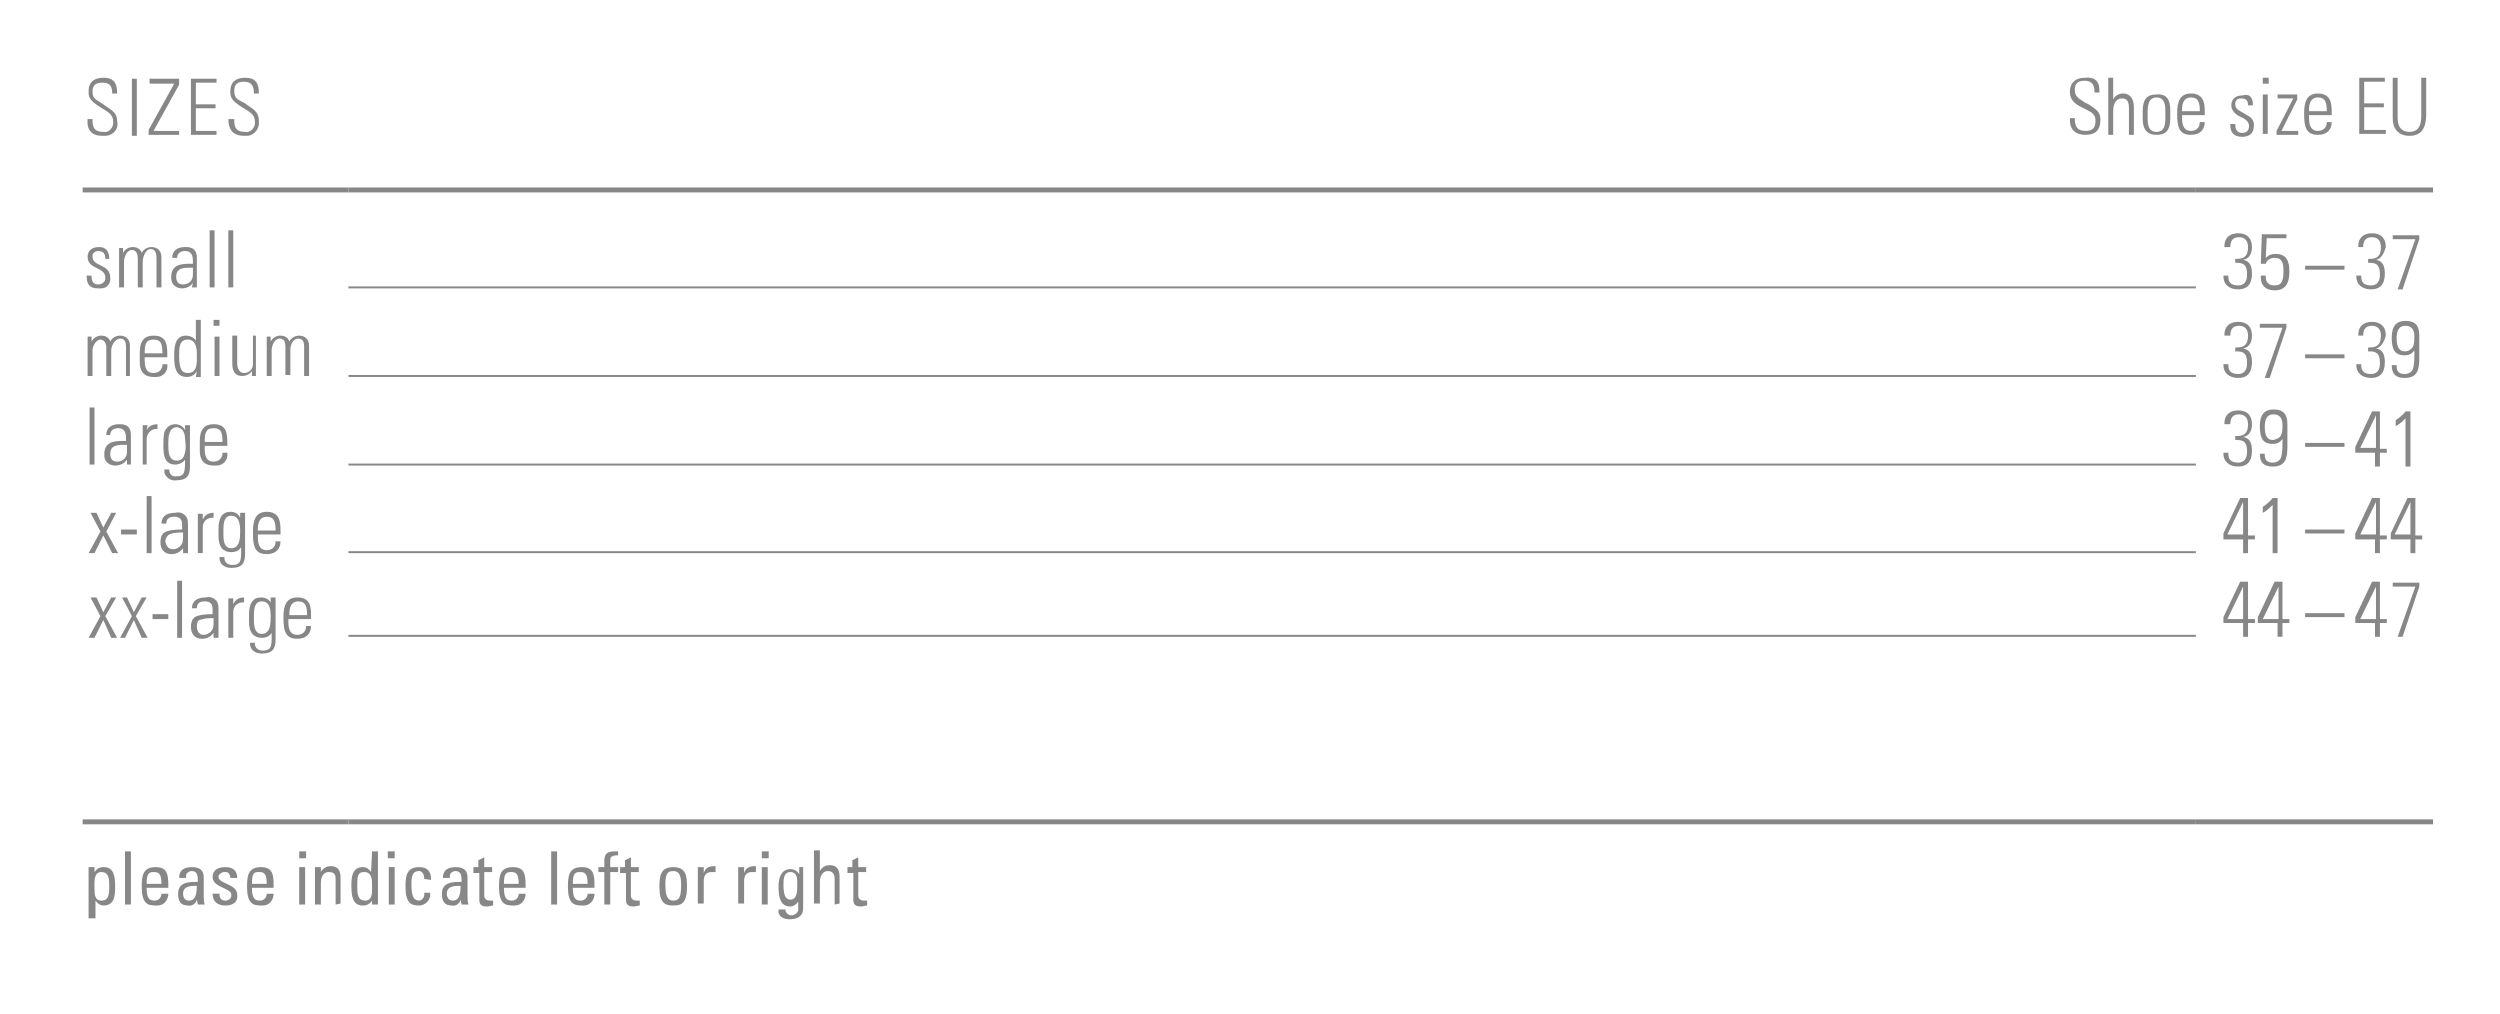 <?xml version="1.0" encoding="utf-8"?>
<!-- Generator: Adobe Illustrator 27.3.1, SVG Export Plug-In . SVG Version: 6.00 Build 0)  -->
<svg version="1.1" xmlns="http://www.w3.org/2000/svg" xmlns:xlink="http://www.w3.org/1999/xlink" x="0px" y="0px"
	 viewBox="0 0 254 103" style="enable-background:new 0 0 254 103;" xml:space="preserve">
<style type="text/css">
	.st0{display:none;}
	.st1{display:inline;fill:none;stroke:#4D4D4D;stroke-width:0.5;stroke-miterlimit:10;}
	.st2{display:inline;fill:none;stroke:#000000;stroke-width:0.2;stroke-miterlimit:10;}
	.st3{display:inline;fill:#4D4D4D;}
	.st4{fill:none;stroke:#878787;stroke-width:0.2;stroke-miterlimit:10;}
	.st5{fill:none;stroke:#878787;stroke-width:0.5;stroke-miterlimit:10;}
	.st6{fill:#878787;}
</style>
<g id="Ebene_1" class="st0">
	<line class="st1" x1="8" y1="19.3" x2="34.9" y2="19.3"/>
	<line class="st1" x1="34.9" y1="19.3" x2="95.9" y2="19.3"/>
	<line class="st1" x1="95.9" y1="19.3" x2="121.4" y2="19.3"/>
	<line class="st2" x1="34.9" y1="56.3" x2="95.9" y2="56.3"/>
	<line class="st2" x1="34.9" y1="29.3" x2="95.9" y2="29.3"/>
	<line class="st2" x1="34.9" y1="38.3" x2="95.9" y2="38.3"/>
	<line class="st2" x1="34.9" y1="47.3" x2="95.9" y2="47.3"/>
	<line class="st1" x1="8" y1="83.8" x2="34.9" y2="83.8"/>
	<line class="st1" x1="34.9" y1="83.8" x2="95.9" y2="83.8"/>
	<line class="st1" x1="95.9" y1="83.8" x2="121.4" y2="83.8"/>
	<line class="st2" x1="34.9" y1="65.3" x2="95.9" y2="65.3"/>
	<path class="st3" d="M11.5,9.3v0.2H11V9.4c0-0.7-0.3-1.1-1-1.1S9,8.7,9,9.3s0.2,0.8,1,1.3l0.4,0.2c0.9,0.6,1.1,0.8,1.1,1.6
		c0.1,0.7-0.4,1.4-1.1,1.5c-0.1,0-0.3,0-0.4,0c-1,0-1.6-0.5-1.6-1.5v-0.2H9v0.1c0,0.8,0.3,1.2,1.1,1.2s1-0.2,1-1
		c0-0.6-0.2-0.8-0.9-1.2l-0.6-0.4c-0.6-0.2-1-0.9-1-1.5C8.5,8.6,9,8,9.7,7.9c0.1,0,0.2,0,0.3,0C11,7.9,11.5,8.4,11.5,9.3z"/>
	<path class="st3" d="M13.5,8v5.8H13V8H13.5z"/>
	<path class="st3" d="M17.8,8v0.5l-2.6,4.8h2.6v0.4h-3.1v-0.5l2.6-4.9h-2.5V8H17.8z"/>
	<path class="st3" d="M21.6,8v0.4h-2.1v2.2h2V11h-2v2.3h2.1v0.4H19V8H21.6z"/>
	<path class="st3" d="M25.8,9.3v0.2h-0.5V9.4c0-0.7-0.3-1.1-1-1.1s-1,0.3-1,0.9s0.2,0.8,1,1.3l0.4,0.2c0.9,0.6,1.2,0.8,1.2,1.6
		c0.1,0.7-0.4,1.4-1.1,1.5c-0.1,0-0.3,0-0.4,0c-1,0-1.6-0.5-1.6-1.5v-0.2h0.5v0.1c0,0.8,0.3,1.2,1.1,1.2s1-0.2,1-1
		c0-0.6-0.2-0.8-0.9-1.2l-0.6-0.4c-0.6-0.3-1-0.9-1-1.5c0-0.7,0.5-1.4,1.2-1.4c0.1,0,0.2,0,0.3,0C25.3,7.9,25.8,8.4,25.8,9.3z"/>
	<path class="st3" d="M87.5,9.3v0.2H87V9.4c0-0.7-0.3-1.1-1-1.1s-1,0.3-1,0.9s0.2,0.8,1,1.3l0.4,0.2c0.9,0.6,1.2,0.8,1.2,1.6
		c0.1,0.7-0.4,1.4-1.1,1.5c-0.1,0-0.3,0-0.4,0c-1,0-1.6-0.5-1.6-1.5v-0.2H85v0.1c0,0.8,0.3,1.2,1.1,1.2s1-0.2,1-1
		c0-0.6-0.2-0.8-0.9-1.2l-0.6-0.4c-0.6-0.2-1-0.9-1-1.5C84.5,8.6,85,8,85.7,7.9c0.1,0,0.2,0,0.3,0C87,7.9,87.5,8.4,87.5,9.3z"/>
	<path class="st3" d="M88.4,8h0.5v2.2c0.2-0.3,0.6-0.6,1-0.6c0.7,0,1.1,0.5,1.1,1.4v2.8h-0.5v-2.6c0-0.7-0.2-1-0.7-1
		s-0.9,0.5-0.9,1.3v2.4h-0.5L88.4,8z"/>
	<path class="st3" d="M94.6,11.3v0.9c0,1.2-0.4,1.7-1.4,1.7s-1.3-0.5-1.3-1.6v-0.9c0-1.1,0.4-1.7,1.4-1.7S94.6,10.2,94.6,11.3z
		 M94.1,11.3c0-0.9-0.3-1.3-0.9-1.3c-0.8,0-0.9,0.8-0.9,1.4V12c0,0.7,0.1,1.4,0.9,1.4s0.9-0.7,0.9-1.4V11.3z"/>
	<path class="st3" d="M98.2,11.5v0.4h-2.3v0.3c0,0.9,0.3,1.3,0.9,1.3s0.8-0.3,0.8-0.9h0.5c0.1,0.7-0.4,1.3-1.1,1.3
		c-0.1,0-0.2,0-0.3,0c-1.2,0-1.4-0.8-1.4-2.1v-0.1c0-1.2,0.3-2,1.4-2C98.1,9.7,98.2,10.6,98.2,11.5z M97.7,11.5L97.7,11.5
		c0-0.9-0.1-1.4-0.9-1.4s-0.9,0.6-0.9,1.2v0.2L97.7,11.5z"/>
	<path class="st3" d="M103,10.8L103,10.8h-0.5l0,0c0-0.5-0.2-0.7-0.7-0.7c-0.3,0-0.6,0.2-0.6,0.5c0,0,0,0.1,0,0.1
		c0,0.4,0.3,0.6,0.7,0.8l0.5,0.3c0.4,0.2,0.7,0.6,0.7,1c-0.1,0.7-0.6,1.1-1.3,1.1c-0.6-0.1-1-0.5-1.1-1.1v-0.1h0.5
		c0,0.7,0.2,0.9,0.7,0.9c0.3,0,0.6-0.2,0.7-0.6c0,0,0-0.1,0-0.1c0-0.3-0.2-0.6-0.6-0.8l-0.4-0.2c-0.4-0.2-0.7-0.6-0.8-1.1
		c0-0.6,0.4-1,1.1-1S103,10,103,10.8z"/>
	<path class="st3" d="M104.5,8v0.6H104V8H104.5z M104,9.8h0.5v4H104V9.8z"/>
	<path class="st3" d="M107.5,9.8v0.5l-1.6,3.2h1.7v0.4h-2.2v-0.4l1.7-3.3h-1.6V9.8H107.5z"/>
	<path class="st3" d="M110.9,11.5v0.4h-2.3v0.3c0,0.9,0.3,1.3,0.9,1.3s0.8-0.3,0.8-0.9h0.5c0.1,0.7-0.4,1.3-1.1,1.3
		c-0.1,0-0.2,0-0.3,0c-1.2,0-1.4-0.8-1.4-2.1v-0.1c0-1.2,0.3-2,1.4-2C110.8,9.7,110.9,10.6,110.9,11.5z M110.4,11.5L110.4,11.5
		c0-0.9-0.1-1.4-0.9-1.4s-0.9,0.6-0.9,1.2v0.2L110.4,11.5z"/>
	<path class="st3" d="M114.1,8v4.1c0,0.9,0.4,1.4,1.2,1.4s1.1-0.5,1.1-1.6V8h0.5v3.7c0,1.3-0.4,2.1-1.7,2.1c-1.1,0-1.7-0.6-1.7-1.8
		V8H114.1z"/>
	<path class="st3" d="M118.6,8v2.6l2-2.7h0.6l-2.1,2.7l2.2,3.1h-0.6l-2.1-3v3H118V8H118.6z"/>
	<path class="st3" d="M10.7,26.3h-0.5v0c0-0.5-0.2-0.7-0.7-0.7c-0.3,0-0.6,0.2-0.6,0.5c0,0,0,0.1,0,0.1c0,0.4,0.3,0.5,0.6,0.8
		l0.5,0.3c0.6,0.3,0.8,1,0.6,1.5c-0.2,0.4-0.6,0.7-1.1,0.7c-0.5,0.1-1.1-0.2-1.2-0.8c0-0.1,0-0.3,0-0.4v-0.1h0.5
		c0,0.7,0.2,0.9,0.7,0.9c0.3,0,0.7-0.2,0.7-0.6c0,0,0-0.1,0-0.1c0-0.4-0.2-0.6-0.6-0.8l-0.4-0.2c-0.4-0.2-0.7-0.6-0.8-1.1
		c0-0.6,0.4-1,1.1-1S10.7,25.5,10.7,26.3z"/>
	<path class="st3" d="M14,25.8c0.2-0.4,0.6-0.6,1-0.6c0.8,0,1,0.6,1,1.2v2.9h-0.5v-2.9c0-0.5-0.2-0.8-0.6-0.8s-0.8,0.5-0.8,1.1v2.6
		h-0.5v-2.9c0-0.6-0.2-0.8-0.6-0.8s-0.8,0.5-0.8,1v2.7h-0.5v-4h0.4v0.5c0.2-0.4,0.5-0.6,0.9-0.6C13.5,25.1,13.9,25.4,14,25.8z"/>
	<path class="st3" d="M19.1,25.3c0.5,0.2,0.5,0.7,0.5,1.2v1.8c0,0.3,0,0.8,0,1h-0.5c0-0.1,0-0.5,0-0.5c-0.2,0.4-0.7,0.6-1.1,0.6
		c-0.6,0-1.1-0.4-1.1-1c0-0.1,0-0.1,0-0.2c0-0.4,0.1-0.8,0.4-1c0.5-0.3,1.1-0.4,1.7-0.4h0.1v-0.5c0.1-0.4-0.2-0.7-0.6-0.8
		c-0.1,0-0.1,0-0.2,0c-0.5,0-0.8,0.2-0.8,0.7H17c0-0.7,0.5-1.1,1.3-1.1C18.6,25.1,18.9,25.2,19.1,25.3z M18.1,28.9
		c0.3,0,0.5-0.1,0.7-0.3c0.3-0.3,0.4-0.7,0.3-1.1c0-0.1,0-0.2,0-0.3H19c-0.4,0-0.8,0.1-1.2,0.2c-0.3,0.1-0.4,0.4-0.4,0.7
		C17.4,28.6,17.7,28.9,18.1,28.9z"/>
	<path class="st3" d="M20.9,23.5h0.5v5.8h-0.5V23.5z"/>
	<path class="st3" d="M22.8,23.5h0.5v5.8h-0.5V23.5z"/>
	<path class="st3" d="M109,26.2l-1.8,2.6h2.3v0.4h-2.8v-0.5l1.9-3c0.2-0.3,0.3-0.6,0.4-1c0-0.5-0.3-0.8-0.9-0.8
		c-0.5,0-0.9,0.3-0.9,0.8c0,0,0,0.1,0,0.1v0h-0.5l0,0c-0.1-0.7,0.5-1.3,1.2-1.4c0.1,0,0.1,0,0.2,0c0.8,0,1.4,0.4,1.4,1.2
		C109.5,25.3,109.3,25.8,109,26.2z"/>
	<path class="st3" d="M115.9,26.9v0.4h-4v-0.4H115.9z"/>
	<path class="st3" d="M120.5,23.7v3.8h0.7v0.4h-0.7v1.4h-0.5v-1.4h-2v-0.6l1.7-3.6H120.5z M118.5,27.4h1.6v-3.2L118.5,27.4z"/>
	<path class="st3" d="M10.8,34.8c0.2-0.4,0.6-0.6,1-0.6c0.8,0,1,0.6,1,1.2v2.9h-0.5v-2.9c0-0.5-0.2-0.8-0.6-0.8s-0.8,0.5-0.8,1.1
		v2.6h-0.5v-2.9c0-0.6-0.2-0.8-0.6-0.8S9,35,9,35.6v2.7H8.5v-4h0.4v0.5c0.2-0.4,0.6-0.6,1-0.6C10.3,34.2,10.7,34.4,10.8,34.8z"/>
	<path class="st3" d="M16.5,36v0.4h-2.3v0.3c0,0.9,0.3,1.3,0.9,1.3s0.8-0.3,0.8-0.9h0.5c0.1,0.7-0.4,1.3-1.1,1.3c-0.1,0-0.2,0-0.3,0
		c-1.2,0-1.4-0.8-1.4-2.1v-0.1c0-1.2,0.3-2,1.4-2C16.5,34.1,16.5,35.1,16.5,36z M16.1,36L16.1,36c0-0.8-0.1-1.4-0.9-1.4
		s-0.9,0.6-0.9,1.2V36H16.1z"/>
	<path class="st3" d="M19.6,32.5h0.5V37c0,0.4,0,0.9,0,1.2h-0.5c0-0.3,0-0.5,0-0.5c-0.2,0.4-0.6,0.6-1,0.6c-1.1,0-1.2-1.1-1.2-2.2
		s0.1-2,1.2-2c0.4,0,0.8,0.2,1,0.5L19.6,32.5z M18.7,37.9c0.9,0,0.9-0.9,0.9-1.8s-0.1-1.6-0.9-1.6s-0.8,0.9-0.8,1.6
		C17.9,36.9,17.9,37.9,18.7,37.9z"/>
	<path class="st3" d="M21.8,32.5v0.6h-0.6v-0.6H21.8z M21.3,34.2h0.5v4h-0.5V34.2z"/>
	<path class="st3" d="M23.1,34.2h0.5v2.9c0,0.5,0.2,0.8,0.7,0.8s0.9-0.4,0.9-1v-2.7h0.5v3.5c0,0.1,0,0.3,0,0.6h-0.4v-0.5
		c-0.2,0.3-0.6,0.5-1,0.5c-0.7,0-1-0.5-1-1.3L23.1,34.2z"/>
	<path class="st3" d="M29,34.8c0.2-0.4,0.6-0.6,1-0.6c0.8,0,1,0.6,1,1.2v2.9h-0.5v-2.9c0-0.5-0.2-0.8-0.6-0.8s-0.8,0.5-0.8,1.1v2.6
		h-0.5v-2.9c0-0.6-0.2-0.8-0.6-0.8s-0.8,0.5-0.8,1v2.7h-0.5v-4h0.4v0.5c0.2-0.4,0.5-0.6,1-0.6C28.5,34.1,28.9,34.4,29,34.8z"/>
	<path class="st3" d="M103.6,32.7v3.8h0.7v0.4h-0.7v1.4h-0.5v-1.4h-2v-0.6l1.7-3.6H103.6z M101.6,36.4h1.6v-3.2L101.6,36.4z"/>
	<path class="st3" d="M110.4,35.9v0.4h-4v-0.4H110.4z"/>
	<path class="st3" d="M115.4,32.7v0.4h-2v2c0.3-0.3,0.6-0.4,1-0.4c1.1,0,1.3,0.7,1.3,1.8s-0.4,1.9-1.5,1.9c-0.7,0.2-1.3-0.3-1.5-0.9
		c0-0.1,0-0.3,0-0.4v-0.1h0.5V37c0,0.6,0.3,0.9,0.9,0.9s0.9-0.4,0.9-1.5c0-0.7-0.1-1.3-0.9-1.3c-0.4,0-0.8,0.2-0.9,0.6h-0.5l0.1-3
		L115.4,32.7z"/>
	<path class="st3" d="M117.2,37.6v0.6h-0.6v-0.6H117.2z"/>
	<path class="st3" d="M120.9,32.7v0.4h-2v2c0.3-0.3,0.6-0.4,1-0.4c1.1,0,1.3,0.7,1.3,1.8s-0.4,1.9-1.5,1.9c-0.7,0.1-1.3-0.3-1.4-0.9
		c0-0.1,0-0.3,0-0.4v-0.1h0.5V37c0,0.6,0.3,0.9,0.9,0.9s0.9-0.4,0.9-1.5c0-0.7-0.1-1.3-0.9-1.3c-0.4,0-0.8,0.2-0.9,0.6h-0.5l0.1-3
		L120.9,32.7z"/>
	<path class="st3" d="M8.6,41.5h0.5v5.8H8.6V41.5z"/>
	<path class="st3" d="M12.4,43.3c0.5,0.2,0.5,0.7,0.5,1.2v1.8c0,0.3,0,0.8,0,1h-0.5c0-0.1,0-0.5,0-0.5c-0.3,0.4-0.7,0.6-1.1,0.6
		c-0.6,0-1.1-0.4-1.1-1c0-0.1,0-0.1,0-0.2c0-0.4,0.1-0.8,0.4-1c0.5-0.3,1.1-0.4,1.7-0.3h0.1v-0.5c0-0.5-0.2-0.8-0.8-0.8
		s-0.8,0.2-0.8,0.7h-0.5c0-0.7,0.5-1.1,1.3-1.1C11.9,43.1,12.2,43.2,12.4,43.3z M11.4,46.9c0.3,0,0.5-0.1,0.7-0.3
		c0.3-0.3,0.4-0.7,0.3-1.1c0-0.2,0-0.2,0-0.3h-0.2c-0.4,0-0.8,0.1-1.2,0.2c-0.3,0.1-0.4,0.4-0.4,0.7C10.7,46.6,11,46.9,11.4,46.9
		L11.4,46.9z"/>
	<path class="st3" d="M15.6,43.2v0.5h-0.1c-0.5,0-1,0.3-1,0.9c0,0,0,0.1,0,0.1v2.6H14v-3.3c0-0.2,0-0.4,0-0.7h0.4v0.6
		c0.2-0.4,0.6-0.6,1-0.6L15.6,43.2z"/>
	<path class="st3" d="M18.4,43.7c0-0.1,0-0.3,0-0.5h0.5c0,0.5,0,0.7,0,0.8v3.4c0,1-0.4,1.4-1.3,1.4c-0.7,0-1.2-0.4-1.2-1v-0.2h0.5
		v0.1c0,0.4,0.3,0.7,0.7,0.7c0,0,0.1,0,0.1,0c0.9,0,0.9-0.5,0.9-1.5v-0.1c0-0.1,0-0.1,0-0.2c-0.2,0.3-0.6,0.5-0.9,0.5
		c-0.8,0-1.2-0.5-1.2-1.6v-0.8c0-1.1,0.4-1.7,1.2-1.7C17.8,43.1,18.2,43.4,18.4,43.7z M17.5,43.5c-0.7,0-0.8,0.7-0.8,1.4v0.5
		c0,0.9,0.2,1.4,0.8,1.4c0.9,0,0.9-1.1,0.9-1.8C18.4,44,18.1,43.5,17.5,43.5z"/>
	<path class="st3" d="M22.6,45v0.4h-2.3v0.3c0,0.9,0.3,1.3,0.9,1.3s0.9-0.3,0.9-0.9h0.5c0.1,0.7-0.4,1.2-1,1.3c-0.1,0-0.2,0-0.3,0
		c-1.2,0-1.4-0.8-1.4-2.1v-0.1c0-1.2,0.3-2,1.4-2S22.6,44.1,22.6,45z M22.1,45L22.1,45c0-0.8-0.1-1.4-0.9-1.4s-0.9,0.6-0.9,1.2V45
		H22.1z"/>
	<path class="st3" d="M103.9,41.7v0.4h-2v2c0.3-0.3,0.6-0.4,1-0.4c1.1,0,1.3,0.7,1.3,1.8s-0.4,1.9-1.5,1.9c-0.7,0.1-1.3-0.3-1.4-0.9
		c0-0.1,0-0.3,0-0.4v-0.1h0.5V46c0,0.6,0.3,0.9,0.9,0.9s0.9-0.4,0.9-1.5c0-0.7-0.1-1.3-0.9-1.3c-0.4,0-0.8,0.2-0.9,0.6h-0.5l0.1-3
		L103.9,41.7z"/>
	<path class="st3" d="M105.7,46.6v0.6h-0.6v-0.6H105.7z"/>
	<path class="st3" d="M109.4,41.7v0.4h-2l-0.1,2c0.3-0.3,0.6-0.4,1-0.4c1.1,0,1.3,0.7,1.3,1.8s-0.4,1.9-1.5,1.9
		c-0.7,0.1-1.3-0.3-1.4-1c0-0.1,0-0.2,0-0.4v-0.1h0.5V46c0,0.6,0.3,0.9,0.9,0.9s0.9-0.4,0.9-1.5c0-0.7-0.1-1.3-0.9-1.3
		c-0.4,0-0.8,0.2-0.9,0.6h-0.5l0.1-3L109.4,41.7z"/>
	<path class="st3" d="M115.9,44.9v0.4h-4v-0.4H115.9z"/>
	<path class="st3" d="M120.9,41.7v0.5l-1.7,5.1h-0.5l1.8-5.1h-2.3v-0.4L120.9,41.7z"/>
	<path class="st3" d="M8.8,52.2l0.7,1.5l0.8-1.5h0.5l-1,1.9l1.1,2.2h-0.6l-0.9-1.8l-0.9,1.8H8.1l1.2-2.2l-1-1.9L8.8,52.2z"/>
	<path class="st3" d="M13.1,53.9v0.5h-1.6v-0.5H13.1z"/>
	<path class="st3" d="M14.2,50.5h0.5v5.8h-0.5V50.5z"/>
	<path class="st3" d="M17.9,52.3c0.5,0.2,0.5,0.7,0.5,1.2v1.8c0,0.3,0,0.8,0,1H18c0-0.1,0-0.5,0-0.5c-0.3,0.4-0.7,0.6-1.1,0.6
		c-0.6,0-1.1-0.4-1.1-1c0-0.1,0-0.1,0-0.2c0-0.4,0.1-0.8,0.4-1c0.5-0.3,1.1-0.4,1.7-0.3H18v-0.5c0-0.5-0.2-0.8-0.8-0.8
		s-0.8,0.2-0.8,0.7h-0.5c0-0.7,0.5-1.1,1.3-1.1C17.5,52.1,17.7,52.2,17.9,52.3z M16.9,55.9c0.3,0,0.5-0.1,0.7-0.3
		c0.3-0.3,0.4-0.7,0.3-1.1c0-0.2,0-0.2,0-0.3h-0.2c-0.4,0-0.8,0.1-1.2,0.2c-0.3,0.1-0.4,0.4-0.4,0.7C16.2,55.6,16.5,55.9,16.9,55.9
		L16.9,55.9z"/>
	<path class="st3" d="M21.1,52.2v0.5H21c-0.5,0-1,0.3-1,0.9c0,0,0,0.1,0,0.1v2.6h-0.5v-3.3c0-0.2,0-0.4,0-0.7H20v0.6
		c0.2-0.4,0.6-0.6,1-0.6L21.1,52.2z"/>
	<path class="st3" d="M23.9,52.7c0-0.1,0-0.3,0-0.5h0.5c0,0.5,0,0.7,0,0.8v3.4c0,1-0.4,1.4-1.3,1.4c-0.7,0-1.2-0.4-1.2-1v-0.2h0.5
		v0.1c0,0.4,0.3,0.7,0.7,0.7c0,0,0.1,0,0.1,0c0.9,0,0.9-0.5,0.9-1.5v-0.1c0-0.1,0-0.1,0-0.2c-0.2,0.3-0.6,0.5-0.9,0.5
		c-0.8,0-1.2-0.5-1.2-1.6v-0.8c0-1.1,0.4-1.7,1.2-1.7C23.4,52.1,23.7,52.4,23.9,52.7z M23,52.5c-0.7,0-0.8,0.7-0.8,1.4v0.5
		c0,0.9,0.2,1.4,0.8,1.4c0.9,0,0.9-1.1,0.9-1.8C23.9,53,23.6,52.5,23,52.5z"/>
	<path class="st3" d="M28.1,54v0.4h-2.3v0.3c0,0.9,0.3,1.3,0.9,1.3s0.9-0.3,0.9-0.9h0.5c0.1,0.7-0.4,1.2-1,1.3c-0.1,0-0.2,0-0.3,0
		c-1.2,0-1.4-0.8-1.4-2.1v-0.1c0-1.2,0.3-2,1.4-2S28.1,53.1,28.1,54z M27.6,54L27.6,54c0-0.8-0.1-1.4-0.9-1.4s-0.9,0.6-0.9,1.2V54
		H27.6z"/>
	<path class="st3" d="M109.4,50.7v0.5l-1.7,5.1h-0.5l1.8-5.1h-2.3v-0.4H109.4z"/>
	<path class="st3" d="M115.9,53.9v0.4h-4v-0.4H115.9z"/>
	<path class="st3" d="M121,54.4c0,1.2-0.2,2-1.4,2c-0.6,0.1-1.2-0.3-1.3-1c0-0.1,0-0.3,0-0.4h0.5v0.1c-0.1,0.4,0.2,0.8,0.6,0.8
		c0.1,0,0.1,0,0.2,0c0.3,0,0.6-0.1,0.8-0.3c0.1-0.5,0.2-1,0.2-1.5c0-0.3,0-0.3,0-0.5c-0.2,0.3-0.6,0.5-1,0.5c-1,0-1.3-0.6-1.3-1.8
		s0.5-1.7,1.4-1.7s1.4,0.4,1.4,1.5V54.4z M120.1,53.5c0.3-0.2,0.4-0.5,0.4-1.3c0-0.7-0.2-1.1-0.9-1.1s-0.9,0.7-0.9,1.3
		c0,0.9,0.3,1.3,0.8,1.3C119.7,53.6,119.9,53.6,120.1,53.5L120.1,53.5z"/>
	<path class="st3" d="M8.8,61.2l0.7,1.5l0.8-1.5h0.5l-1,1.9l1.1,2.2h-0.6l-0.9-1.8l-0.9,1.8H8.1l1.2-2.2l-1-1.9H8.8z"/>
	<path class="st3" d="M12,61.2l0.7,1.5l0.8-1.5H14l-1,1.9l1.1,2.2h-0.6l-0.9-1.8l-0.9,1.8h-0.5l1.2-2.2l-1-1.9H12z"/>
	<path class="st3" d="M16.3,62.9v0.5h-1.6v-0.5H16.3z"/>
	<path class="st3" d="M17.4,59.5h0.5v5.8h-0.5V59.5z"/>
	<path class="st3" d="M21.1,61.3c0.5,0.2,0.5,0.7,0.5,1.2v1.7c0,0.3,0,0.8,0,1h-0.5c0-0.1,0-0.5,0-0.6c-0.3,0.4-0.7,0.6-1.1,0.6
		c-0.6,0-1.1-0.4-1.1-1c0-0.1,0-0.1,0-0.2c0-0.4,0.1-0.8,0.4-1c0.5-0.3,1.1-0.4,1.7-0.3h0.1v-0.5c0-0.5-0.2-0.8-0.8-0.8
		s-0.8,0.2-0.8,0.7H19c0-0.7,0.5-1.1,1.3-1.1C20.6,61.1,20.9,61.2,21.1,61.3z M20.1,64.9c0.3,0,0.5-0.1,0.7-0.3
		c0.3-0.3,0.4-0.7,0.3-1.1c0-0.2,0-0.2,0-0.3H21c-0.4,0-0.8,0.1-1.2,0.2c-0.3,0.1-0.4,0.4-0.4,0.7C19.4,64.6,19.7,64.9,20.1,64.9
		L20.1,64.9z"/>
	<path class="st3" d="M24.3,61.2v0.5h-0.1c-0.5,0-1,0.3-1,0.9c0,0,0,0.1,0,0.1v2.6h-0.5v-3.3c0-0.2,0-0.4,0-0.7h0.5v0.6
		c0.2-0.4,0.6-0.6,1-0.6L24.3,61.2z"/>
	<path class="st3" d="M27.1,61.7c0-0.1,0-0.3,0-0.5h0.5c0,0.5,0,0.7,0,0.8v3.4c0,1-0.4,1.4-1.3,1.4c-0.7,0-1.2-0.4-1.2-1v-0.2h0.5
		v0.1c0,0.4,0.3,0.7,0.7,0.7c0,0,0.1,0,0.1,0c0.9,0,0.9-0.5,0.9-1.5v-0.1c0-0.1,0-0.1,0-0.2c-0.2,0.3-0.6,0.5-0.9,0.5
		c-0.8,0-1.2-0.6-1.2-1.6v-0.8c0-1.1,0.4-1.7,1.2-1.7C26.6,61.1,26.9,61.4,27.1,61.7z M26.2,61.5c-0.7,0-0.8,0.7-0.8,1.4v0.5
		c0,0.9,0.2,1.4,0.8,1.4c0.9,0,0.9-1.1,0.9-1.8C27.1,62,26.8,61.5,26.2,61.5z"/>
	<path class="st3" d="M31.3,63v0.4h-2.3v0.3c0,0.9,0.3,1.3,0.9,1.3s0.9-0.3,0.9-0.9h0.5c0,0.7-0.4,1.2-1.1,1.3c-0.1,0-0.1,0-0.2,0
		c-1.2,0-1.4-0.8-1.4-2.1v-0.1c0-1.2,0.3-2,1.4-2S31.3,62.1,31.3,63z M30.8,63L30.8,63c0-0.8-0.1-1.4-0.9-1.4s-0.9,0.6-0.9,1.2V63
		H30.8z"/>
	<path class="st3" d="M105.9,63.4c0,1.2-0.2,2-1.4,2c-0.6,0.1-1.2-0.4-1.3-1c0-0.1,0-0.2,0-0.4h0.5v0.1c-0.1,0.4,0.2,0.8,0.6,0.8
		c0.1,0,0.1,0,0.2,0c0.3,0,0.6-0.1,0.8-0.3c0.1-0.5,0.2-1,0.2-1.5c0-0.3,0-0.3,0-0.5c-0.2,0.3-0.6,0.5-1,0.5c-1,0-1.3-0.6-1.3-1.8
		s0.5-1.7,1.4-1.7s1.4,0.5,1.4,1.5L105.9,63.4z M105,62.5c0.3-0.2,0.4-0.5,0.4-1.3c0-0.7-0.2-1.1-0.9-1.1s-0.9,0.7-0.9,1.3
		c0,0.9,0.3,1.3,0.8,1.3C104.6,62.6,104.8,62.6,105,62.5L105,62.5z"/>
	<path class="st3" d="M112.2,62.9v0.4h-4v-0.4H112.2z"/>
	<path class="st3" d="M116.4,59.7v5.6h-0.5v-4.9c-0.3,0.3-0.6,0.6-1,0.8v-0.6c0.4-0.2,0.7-0.5,1-0.9H116.4z"/>
	<path class="st3" d="M120.1,62.4c0.6,0.1,0.9,0.5,0.9,1.4c0,1.1-0.4,1.6-1.4,1.6s-1.4-0.5-1.4-1.3v-0.2h0.5V64
		c0,0.5,0.3,0.9,0.8,0.9c0.1,0,0.1,0,0.2,0c0.6,0,0.9-0.3,0.9-1.1s-0.2-1.2-1-1.2h-0.2v-0.4h0.2c0.8,0,1.1-0.4,1.1-1.2
		c0.1-0.5-0.2-0.9-0.7-1c-0.1,0-0.1,0-0.2,0c-0.6,0-0.9,0.3-0.9,1h-0.5v-0.1c0-0.8,0.6-1.3,1.4-1.3c0.8,0,1.3,0.6,1.3,1.4
		C120.9,61.8,120.6,62.2,120.1,62.4z"/>
	<path class="st3" d="M11,88.8c0.2,0.4,0.4,0.9,0.3,1.4c0,0.4,0,0.9-0.1,1.3c-0.1,0.5-0.6,0.9-1.1,0.8c-0.3,0-0.7-0.2-0.8-0.5v1.8
		H8.6v-5.2h0.6v0.4c0.1-0.3,0.5-0.5,0.8-0.5C10.4,88.3,10.8,88.5,11,88.8z M9.3,91.2c0,0.3,0.3,0.6,0.7,0.6c0.5,0,0.7-0.4,0.7-1.3
		v-0.4c0-0.2,0-0.4-0.1-0.6c-0.1-0.3-0.4-0.6-0.7-0.6c-0.2,0-0.4,0.1-0.5,0.3c-0.2,0.4-0.2,0.7-0.2,1.1C9.2,90.6,9.2,90.9,9.3,91.2z
		"/>
	<path class="st3" d="M12.9,86.8v5.4h-0.6v-5.4H12.9z"/>
	<path class="st3" d="M16.4,89c0.2,0.4,0.2,0.8,0.2,1.3v0.3h-2.1v0.1c0,0.9,0.2,1.2,0.7,1.2s0.6-0.2,0.7-0.7h0.7
		c0.1,0.6-0.4,1.2-1.1,1.3c-0.1,0-0.2,0-0.3,0c-0.3,0-0.6-0.1-0.8-0.2c-0.4-0.3-0.6-0.7-0.6-1.8c0-1.4,0.4-2,1.4-2
		C15.7,88.3,16.2,88.6,16.4,89z M16,90.1L16,90.1c0-0.9-0.2-1.2-0.7-1.2s-0.7,0.4-0.7,1.2l0,0L16,90.1z"/>
	<path class="st3" d="M20.1,89.5v2c0,0.2,0,0.5,0.1,0.7h-0.6v-0.6l0,0c-0.1,0.4-0.6,0.7-1,0.6c-0.6,0-1-0.4-1-1.2s0.4-1.2,1.7-1.2
		h0.3v-0.3c0-0.4-0.1-0.7-0.6-0.7c-0.3,0-0.6,0.2-0.6,0.5c0,0,0,0.1,0,0.1v0.1h-0.7c0-0.8,0.4-1.2,1.3-1.2S20.1,88.8,20.1,89.5z
		 M18.8,91.8c0.5,0,0.8-0.5,0.8-1.2c0-0.1,0-0.2,0-0.3h-0.2c-0.7,0-1.1,0.2-1.1,0.8C18.2,91.6,18.4,91.8,18.8,91.8z"/>
	<path class="st3" d="M23.7,89.4L23.7,89.4l-0.6,0.1l0,0c0-0.3-0.2-0.6-0.6-0.6s-0.6,0.2-0.6,0.5s0.3,0.4,1.3,1
		c0.4,0.2,0.6,0.5,0.6,0.9c0,0.7-0.5,1.1-1.3,1.1s-1.3-0.4-1.3-1.2v-0.2h0.7v0.1c0,0.5,0.2,0.7,0.6,0.7s0.7-0.2,0.7-0.5
		c0-0.2-0.1-0.4-0.2-0.4l-0.7-0.4c-0.2-0.1-0.3-0.2-0.5-0.2c-0.3-0.2-0.5-0.5-0.5-0.8c0-0.7,0.5-1,1.3-1S23.7,88.8,23.7,89.4z"/>
	<path class="st3" d="M27.1,89c0.2,0.4,0.2,0.8,0.2,1.3v0.3h-2.1v0.1c0,0.9,0.2,1.2,0.7,1.2s0.6-0.2,0.7-0.7h0.7
		c0,0.6-0.5,1.2-1.1,1.2c-0.1,0-0.1,0-0.2,0c-0.3,0-0.6-0.1-0.8-0.2c-0.4-0.3-0.6-0.7-0.6-1.8c0-1.4,0.4-2,1.4-2
		C26.5,88.3,26.9,88.6,27.1,89z M26.7,90.1V90c0-0.8-0.3-1.1-0.8-1.1s-0.7,0.4-0.7,1.2l0,0L26.7,90.1z"/>
	<path class="st3" d="M30.6,86.8v0.7h-0.7v-0.7H30.6z M30.6,88.5v3.8H30v-3.8H30.6z"/>
	<path class="st3" d="M34.3,89.6v2.7h-0.6v-2.6c0-0.6-0.2-0.8-0.6-0.8s-0.8,0.4-0.8,1v2.4h-0.6v-3.4c0-0.1,0-0.3,0-0.5h0.7v0.5
		c0.2-0.4,0.6-0.6,1-0.6C34,88.4,34.3,88.8,34.3,89.6z"/>
	<path class="st3" d="M37.9,86.8v5.4h-0.6v-0.4c-0.2,0.3-0.5,0.5-0.8,0.5c-0.8,0-1.2-0.5-1.2-1.8c0-1.1,0.1-1.4,0.3-1.7
		c0.2-0.3,0.6-0.4,0.9-0.4c0.3,0,0.7,0.2,0.8,0.5v-2L37.9,86.8z M35.9,91.2c0.1,0.4,0.4,0.6,0.7,0.6c0.2,0,0.4-0.1,0.5-0.3
		c0.1-0.4,0.2-0.8,0.2-1.2v-0.2c0-1-0.3-1.3-0.7-1.3c-0.3,0-0.5,0.2-0.6,0.5c-0.1,0.3-0.1,0.7-0.1,1C35.8,90.6,35.9,90.9,35.9,91.2
		L35.9,91.2z"/>
	<path class="st3" d="M39.7,86.8v0.7H39v-0.7H39.7z M39.7,88.5v3.8H39v-3.8H39.7z"/>
	<path class="st3" d="M43.3,89.6L43.3,89.6l-0.6,0.1c0-0.6-0.2-0.8-0.6-0.8s-0.7,0.4-0.7,1.5s0.2,1.5,0.7,1.5s0.7-0.3,0.7-0.8h0.6
		c0.1,0.7-0.4,1.3-1.1,1.3c-0.1,0-0.2,0-0.2,0c-0.5,0-0.9-0.2-1.1-0.6c-0.2-0.4-0.3-0.9-0.2-1.3c0-1.5,0.4-2,1.4-2
		c0.6-0.1,1.1,0.3,1.2,0.9C43.3,89.4,43.3,89.5,43.3,89.6z"/>
	<path class="st3" d="M47,89.5v2c0,0.2,0,0.5,0.1,0.7h-0.6v-0.6l0,0c-0.1,0.4-0.6,0.7-1,0.6c-0.7,0-1-0.4-1-1.2s0.4-1.3,1.7-1.3h0.3
		v-0.3c0-0.4-0.2-0.7-0.6-0.7c-0.3,0-0.6,0.2-0.6,0.5c0,0,0,0.1,0,0.1c0,0.1,0,0.1,0,0.1h-0.7c0-0.8,0.4-1.2,1.3-1.2
		S47,88.8,47,89.5z M45.6,91.8c0.5,0,0.8-0.5,0.8-1.2v-0.3h-0.3c-0.7,0-1.1,0.2-1.1,0.8C45,91.6,45.2,91.8,45.6,91.8L45.6,91.8z"/>
	<path class="st3" d="M48.8,88.5h0.8v0.5h-0.8v2.3c0,0.5,0.2,0.5,0.5,0.5c0.1,0,0.2,0,0.3,0v0.5c-0.2,0-0.4,0-0.6,0
		c-0.7,0-0.8-0.2-0.8-0.8v-2.6h-0.6v-0.5h0.6v-0.7l0.6-0.3L48.8,88.5z"/>
	<path class="st3" d="M52.7,89c0.2,0.4,0.2,0.8,0.2,1.3v0.3h-2.1v0.1c0,0.9,0.2,1.2,0.7,1.2s0.6-0.2,0.7-0.7h0.7
		c0,0.8-0.5,1.2-1.3,1.2c-0.3,0-0.6-0.1-0.8-0.2c-0.4-0.3-0.6-0.7-0.6-1.8c0-1.4,0.4-2,1.4-2C52,88.3,52.5,88.6,52.7,89z M52.2,90.1
		V90c0-0.8-0.3-1.1-0.8-1.1s-0.7,0.4-0.7,1.2l0,0L52.2,90.1z"/>
	<path class="st3" d="M56.2,86.8v5.4h-0.6v-5.4H56.2z"/>
	<path class="st3" d="M59.7,89c0.2,0.4,0.2,0.8,0.2,1.3v0.3h-2.1v0.1c0,0.9,0.2,1.2,0.7,1.2s0.6-0.2,0.7-0.7h0.7
		c0.1,0.6-0.4,1.2-1.1,1.3c-0.1,0-0.2,0-0.3,0c-0.3,0-0.6-0.1-0.8-0.2c-0.4-0.3-0.6-0.7-0.6-1.8c0-1.4,0.4-2,1.4-2
		C59,88.3,59.5,88.6,59.7,89z M59.3,90.1V90c0-0.8-0.3-1.1-0.8-1.1s-0.7,0.4-0.7,1.2l0,0L59.3,90.1z"/>
	<path class="st3" d="M62.4,86.8v0.4h-0.2c-0.4,0-0.6,0.1-0.6,0.7v0.5h0.7v0.5h-0.7v3.3H61v-3.3h-0.6v-0.5H61v-0.6
		c0-0.8,0.3-1.1,1.1-1.1C62.2,86.8,62.3,86.8,62.4,86.8z"/>
	<path class="st3" d="M63.7,88.5h0.8v0.5h-0.8v2.3c0,0.5,0.2,0.5,0.5,0.5c0.1,0,0.2,0,0.3,0v0.5c-0.2,0-0.4,0-0.6,0
		c-0.7,0-0.8-0.2-0.8-0.8v-2.6h-0.6v-0.5h0.6v-0.7l0.6-0.3L63.7,88.5z"/>
	<path class="st3" d="M69.2,88.9c0.2,0.5,0.3,0.9,0.2,1.4c0,0.5-0.1,1-0.2,1.4c-0.3,0.4-0.7,0.6-1.2,0.6c-0.5,0.1-1-0.2-1.2-0.6
		c-0.2-0.4-0.2-0.9-0.2-1.4c0-1.2,0.2-2,1.4-2C68.5,88.3,69,88.5,69.2,88.9z M68,88.9c-0.3,0-0.5,0.1-0.6,0.4
		c-0.1,0.4-0.2,0.7-0.1,1.1c0,0.3,0,0.5,0,0.8c0.1,0.5,0.3,0.7,0.7,0.7c0.3,0,0.6-0.2,0.7-0.4c0.1-0.4,0.1-0.8,0.1-1.2
		C68.8,89.5,68.7,88.9,68,88.9z"/>
	<path class="st3" d="M72.2,88.4v0.6h-0.3c-0.4,0-0.8,0.3-0.8,0.7c0,0.1,0,0.1,0,0.2v2.4h-0.6v-3.3c0-0.1,0-0.2,0-0.5h0.6V89
		c0.1-0.4,0.6-0.7,1-0.6L72.2,88.4z"/>
	<path class="st3" d="M76.3,88.4v0.6L76,89c-0.4,0-0.8,0.3-0.8,0.7c0,0.1,0,0.1,0,0.2v2.4h-0.6v-3.3c0-0.1,0-0.2,0-0.5h0.6V89
		c0.1-0.4,0.6-0.7,1-0.6L76.3,88.4z"/>
	<path class="st3" d="M77.6,86.8v0.7h-0.7v-0.7H77.6z M77.6,88.5v3.8H77v-3.8H77.6z"/>
	<path class="st3" d="M80.6,88.9v-0.5h0.6v4.1c0,0.8-0.4,1.2-1.3,1.2s-1.2-0.3-1.2-1v-0.1h0.7c0,0.4,0.2,0.5,0.6,0.5
		c0.2,0,0.4-0.1,0.5-0.2c0.1-0.1,0.1-0.3,0.1-0.7v-0.5c-0.2,0.3-0.5,0.5-0.8,0.4c-0.6,0-1.1-0.4-1.1-1c-0.1-0.3-0.1-0.7-0.1-1
		c0-1.3,0.4-1.9,1.2-1.9C80.2,88.3,80.5,88.6,80.6,88.9z M79.3,91.1c0.1,0.5,0.4,0.6,0.7,0.6c0.3,0,0.6-0.3,0.7-0.6
		c0.1-0.3,0.1-0.7,0.1-1c0-0.5-0.1-1.2-0.7-1.2c-0.2,0-0.4,0.1-0.5,0.3c-0.1,0.3-0.2,0.7-0.2,1C79.2,90.5,79.2,90.8,79.3,91.1z"/>
	<path class="st3" d="M83,86.8v2.1c0.2-0.4,0.6-0.6,1-0.6c0.7,0,1,0.4,1,1.2v2.7h-0.6v-2.6c0-0.6-0.2-0.8-0.6-0.8S83,89.3,83,89.8
		v2.5h-0.6v-5.4H83z"/>
	<path class="st3" d="M86.8,88.5h0.8v0.5h-0.8v2.3c0,0.5,0.2,0.5,0.5,0.5c0.1,0,0.2,0,0.3,0v0.5c-0.2,0-0.4,0-0.6,0
		c-0.7,0-0.8-0.2-0.8-0.8v-2.6h-0.6v-0.5h0.6v-0.7l0.6-0.3L86.8,88.5z"/>
</g>
<g id="Ebene_2">
	<line class="st4" x1="35.4" y1="29.2" x2="223.1" y2="29.2"/>
	<line class="st4" x1="35.4" y1="38.2" x2="223.1" y2="38.2"/>
	<line class="st4" x1="35.4" y1="47.2" x2="223.1" y2="47.2"/>
	<line class="st5" x1="8.4" y1="19.3" x2="35.4" y2="19.3"/>
	<line class="st5" x1="35.4" y1="19.3" x2="223.1" y2="19.3"/>
	<line class="st5" x1="223.1" y1="19.3" x2="247.2" y2="19.3"/>
	<line class="st5" x1="8.4" y1="83.5" x2="35.4" y2="83.5"/>
	<line class="st5" x1="35.4" y1="83.5" x2="223.1" y2="83.5"/>
	<line class="st5" x1="223.1" y1="83.5" x2="247.2" y2="83.5"/>
	<path class="st6" d="M11.4,9.5c0-0.7-0.2-1.1-1-1.1c-0.6,0-1,0.2-1,0.9c0,0.8,0.4,0.8,1.1,1.3c0.6,0.5,1.4,0.7,1.4,1.7
		c0.2,0.7-0.3,1.4-1.1,1.5c-0.1,0-0.3,0-0.4,0c-1.1,0-1.6-0.6-1.5-1.7h0.5c0,0.6,0,1.3,1.1,1.3c0.5,0.1,0.9-0.3,1-0.8
		c0-0.1,0-0.1,0-0.2c0-0.8-0.5-1-1.3-1.5C9.1,10.2,9,9.9,9,9.3c0-1,0.6-1.4,1.5-1.4c1.2,0,1.4,0.7,1.4,1.6H11.4z"/>
	<path class="st6" d="M13.9,8v5.8h-0.5V8H13.9z"/>
	<path class="st6" d="M18.2,8v0.6l-2.6,4.7h2.6v0.4h-3.1v-0.5l2.6-4.7h-2.5V8H18.2z"/>
	<path class="st6" d="M22,8v0.4h-2.1v2.2h2V11h-2v2.3H22v0.4h-2.6V8H22z"/>
	<path class="st6" d="M25.8,9.5c0-0.7-0.2-1.2-1-1.2c-0.6,0-1,0.2-1,0.9c0,0.9,0.4,0.9,1.1,1.3c0.6,0.5,1.4,0.7,1.4,1.8
		c0.1,0.7-0.4,1.4-1.1,1.5c-0.1,0-0.3,0-0.4,0c-1.1,0-1.6-0.6-1.6-1.7h0.6c0,0.6,0,1.3,1.1,1.3c0.5,0.1,0.9-0.3,1-0.8
		c0-0.1,0-0.1,0-0.2c0-0.8-0.5-1-1.3-1.5c-1.1-0.7-1.2-1-1.2-1.6c0-1,0.6-1.4,1.5-1.4c1.2,0,1.4,0.7,1.4,1.6H25.8z"/>
	<path class="st6" d="M10,29.3c-0.9,0-1.2-0.4-1.2-1.3h0.5c0,0.5,0.1,0.9,0.7,0.9c0.3,0,0.6-0.2,0.7-0.5c0-0.1,0-0.1,0-0.2
		c0-1.1-1.8-0.8-1.8-2.1c0-0.7,0.5-1,1.2-1s1,0.5,1,1.2h-0.4c0-0.5-0.2-0.8-0.7-0.8c-0.3,0-0.6,0.2-0.6,0.5c0,0,0,0,0,0.1
		c0,1,1.8,0.7,1.8,2.1c0.1,0.5-0.3,1.1-0.9,1.1C10.2,29.3,10.1,29.3,10,29.3z"/>
	<path class="st6" d="M12.6,29.2h-0.5v-4h0.4v0.5l0,0c0.2-0.4,0.6-0.6,1-0.6s0.8,0.2,0.9,0.6c0.2-0.4,0.6-0.6,1-0.6c0.6,0,1,0.4,1,1
		v0.1v3h-0.5v-3c0-0.4-0.1-0.9-0.6-0.9s-0.8,0.8-0.8,1.3v2.6H14v-2.9c0-0.4-0.1-0.9-0.6-0.9s-0.8,0.7-0.8,1.2V29.2z"/>
	<path class="st6" d="M19.6,28.7L19.6,28.7c-0.2,0.4-0.7,0.6-1.1,0.6c-0.6,0-1.1-0.4-1.1-1c0-0.1,0-0.1,0-0.2c0-1.4,1.4-1.3,2.2-1.3
		v-0.3c0-0.6-0.2-1-0.8-1c-0.4,0-0.8,0.2-0.8,0.7h-0.5c0-0.8,0.6-1.1,1.3-1.1c0.4,0,1.2,0,1.2,1.1v2c0,0.3,0,0.7,0,1h-0.5L19.6,28.7
		z M19.6,27.2c-0.7,0-1.7-0.1-1.7,0.9c0,0.5,0.2,0.8,0.7,0.8c0.6,0,1-0.4,1-1V27.2z"/>
	<path class="st6" d="M21.3,29.2v-5.8h0.5v5.8L21.3,29.2z"/>
	<path class="st6" d="M23.2,29.2v-5.8h0.5v5.8L23.2,29.2z"/>
	<path class="st6" d="M9.4,38.2H8.9v-4h0.4v0.5l0,0c0.2-0.4,0.6-0.6,1-0.6c0.4,0,0.8,0.2,0.9,0.6c0.2-0.4,0.6-0.6,1-0.6
		c0.6,0,1,0.4,1,1v0.1v3h-0.4v-3c0-0.4-0.1-0.8-0.6-0.8c-0.5,0-0.9,0.7-0.9,1.2v2.6h-0.5v-2.9c0-0.4-0.2-0.8-0.6-0.8
		c-0.4,0-0.8,0.6-0.8,1.1V38.2z"/>
	<path class="st6" d="M14.7,36.3v0.3c0,0.6,0.1,1.3,0.9,1.3c0.5,0,0.8-0.3,0.9-0.7c0-0.1,0-0.1,0-0.2H17c0.1,0.7-0.4,1.3-1.1,1.3
		c-0.1,0-0.2,0-0.3,0c-0.7,0-1.4-0.3-1.4-1.5v-1c0-1.2,0.5-1.7,1.4-1.7c1.4,0,1.4,1,1.4,2.2C17,36.3,14.7,36.3,14.7,36.3z
		 M16.5,35.9c0-0.9-0.1-1.4-0.9-1.4c-0.8,0-0.9,0.5-0.9,1.4H16.5z"/>
	<path class="st6" d="M20,37.7L20,37.7c-0.2,0.4-0.6,0.6-1,0.6c-1.2,0-1.3-1.1-1.3-2.1c0-0.8,0-2.1,1.2-2.1c0.4,0,0.8,0.2,1,0.5l0,0
		v-2.1h0.5v5c0,0.3,0,0.5,0,0.8h-0.5L20,37.7z M20,36.6v-0.7c0-0.2,0-1.4-0.9-1.4s-0.9,0.8-0.9,1.7c0,1.5,0.4,1.7,0.9,1.7
		S20,37.6,20,36.6L20,36.6z"/>
	<path class="st6" d="M21.7,33.1v-0.6h0.6v0.6H21.7z M21.8,38.2v-4h0.5v4H21.8z"/>
	<path class="st6" d="M26,34.2v4h-0.4v-0.5l0,0c-0.2,0.3-0.6,0.5-1,0.5c-0.8,0-1-0.6-1-1.3v-2.8h0.5v2.8c0,0.1,0,1,0.7,1
		c0.5,0,0.9-0.4,0.9-0.9v-2.9H26V34.2z"/>
	<path class="st6" d="M27.6,38.2h-0.5v-4h0.4v0.5l0,0c0.2-0.4,0.6-0.6,1-0.6s0.8,0.2,0.9,0.6c0.2-0.4,0.6-0.6,1-0.6c0.6,0,1,0.4,1,1
		v0.1v3h-0.5v-3c0-0.4-0.1-0.8-0.6-0.8s-0.8,0.6-0.8,1.1v2.6H29v-2.9c0-0.4-0.1-0.8-0.6-0.8s-0.8,0.7-0.8,1.2V38.2z"/>
	<path class="st6" d="M9.1,47.2v-5.8h0.5v5.8H9.1z"/>
	<path class="st6" d="M12.9,46.7L12.9,46.7c-0.3,0.4-0.7,0.6-1.2,0.6c-0.6,0-1.1-0.4-1.1-1c0-0.1,0-0.1,0-0.2c0-1.4,1.4-1.3,2.2-1.3
		v-0.3c0-0.6-0.2-1-0.8-1c-0.4,0-0.8,0.2-0.8,0.7h-0.4c0-0.8,0.6-1.1,1.3-1.1c0.4,0,1.2,0,1.2,1.1v2c0,0.3,0,0.7,0,1h-0.4V46.7z
		 M12.9,45.2c-0.7,0-1.7-0.1-1.7,0.9c0,0.5,0.2,0.8,0.7,0.8c0.6,0,1-0.4,1-1V45.2z"/>
	<path class="st6" d="M14.9,43.7L14.9,43.7c0.2-0.4,0.6-0.6,1.1-0.6v0.5c-0.5-0.1-1,0.3-1.1,0.9v0.1v2.6h-0.4v-4H15L14.9,43.7z"/>
	<path class="st6" d="M18.8,43.2h0.5c0,0.4,0,0.6,0,0.8v3.4c0,0.9-0.3,1.4-1.4,1.4c-0.5,0.1-1.1-0.3-1.2-0.8c0-0.1,0-0.2,0-0.3h0.5
		c0,0.4,0.2,0.7,0.6,0.7h0.1c0.9,0,0.9-0.5,0.9-1.7l0,0c-0.2,0.3-0.6,0.5-1,0.5c-1.1,0-1.2-1-1.2-1.9c0-0.5,0-0.9,0.1-1.4
		c0.2-0.5,0.6-0.8,1.1-0.8c0.4,0,0.8,0.2,1,0.6l0,0L18.8,43.2z M17.1,45.1c0,0.8,0,1.7,0.9,1.7c0.3,0,0.6-0.2,0.7-0.5
		c0.2-0.5,0.2-1.1,0.1-1.7c0-0.8-0.4-1.2-0.9-1.2C17.1,43.5,17.1,44.5,17.1,45.1z"/>
	<path class="st6" d="M20.8,45.3v0.3c0,0.6,0.1,1.3,0.9,1.3c0.5,0,0.8-0.3,0.9-0.7c0-0.1,0-0.1,0-0.2h0.5c0.1,0.7-0.4,1.3-1.1,1.3
		c-0.1,0-0.2,0-0.3,0c-0.7,0-1.4-0.3-1.4-1.5v-1c0-1.2,0.5-1.7,1.4-1.7c1.4,0,1.4,1,1.4,2.2C23.1,45.3,20.8,45.3,20.8,45.3z
		 M22.6,44.9c0-0.9-0.1-1.4-0.9-1.4s-0.9,0.5-0.9,1.4H22.6z"/>
	<path class="st6" d="M9.6,88.6L9.6,88.6c0.2-0.3,0.5-0.5,0.9-0.5c0.6,0,1.2,0.2,1.2,1.9c0,0.9,0,2-1.2,2c-0.3,0-0.6-0.2-0.8-0.5
		l0,0v1.8H9v-5.2h0.6V88.6z M11.1,90c0-0.6,0-1.4-0.8-1.4s-0.7,1-0.7,1.6s0,1.3,0.7,1.3S11.1,91,11.1,90L11.1,90z"/>
	<path class="st6" d="M13.3,91.9h-0.6v-5.4h0.6L13.3,91.9z"/>
	<path class="st6" d="M14.9,90.2c0,1.1,0.3,1.3,0.8,1.3c0.4,0,0.7-0.3,0.7-0.7l0,0h0.7c0,0.6-0.4,1.2-1.1,1.2c-0.1,0-0.2,0-0.2,0
		c-0.8,0-1.4-0.2-1.4-1.9c0-1.1,0.1-2,1.4-2c1.1,0,1.3,0.6,1.3,1.8v0.3L14.9,90.2z M16.4,89.8c0-1.1-0.3-1.2-0.8-1.2
		c-0.5,0-0.7,0.2-0.7,1.2H16.4z"/>
	<path class="st6" d="M20,91.4L20,91.4c-0.1,0.4-0.5,0.7-0.9,0.6c-0.8,0-1-0.5-1-1.2c0-1.2,1.1-1.2,2-1.2c0-0.5,0-1.1-0.6-1.1
		c-0.3,0-0.6,0.2-0.6,0.5c0,0.1,0,0.1,0,0.2h-0.7c0-0.8,0.5-1.1,1.3-1.1c1,0,1.2,0.5,1.2,1.1V91c0,0.3,0,0.6,0.1,0.9h-0.7L20,91.4z
		 M18.6,90.8c0,0.4,0.2,0.7,0.6,0.7c0.4,0,0.8-0.2,0.8-1.5C19.4,90,18.6,90,18.6,90.8L18.6,90.8z"/>
	<path class="st6" d="M22.9,92c-0.8,0-1.3-0.4-1.3-1.2h0.7c0,0.2,0,0.7,0.6,0.7c0.3,0,0.6-0.2,0.6-0.5v-0.1c0-0.7-1.9-0.7-1.9-1.8
		c0-0.4,0.2-1,1.3-1c0.7,0,1.2,0.3,1.2,1.1h-0.7c0-0.3-0.2-0.6-0.4-0.6c0,0-0.1,0-0.2,0c-0.3,0-0.5,0.2-0.6,0.4c0,0,0,0,0,0.1
		c0,0.7,1.9,0.7,1.9,1.8C24.2,91.7,23.6,92,22.9,92z"/>
	<path class="st6" d="M25.6,90.2c0,1.1,0.3,1.3,0.8,1.3c0.4,0,0.7-0.3,0.7-0.7l0,0h0.7c0,0.6-0.4,1.2-1.1,1.2c-0.1,0-0.2,0-0.2,0
		c-0.8,0-1.4-0.2-1.4-1.9c0-1.1,0.1-2,1.4-2c1.1,0,1.3,0.6,1.3,1.8v0.3L25.6,90.2z M27.1,89.8c0-1.1-0.3-1.2-0.8-1.2
		s-0.7,0.1-0.7,1.2H27.1z"/>
	<path class="st6" d="M30.4,86.5h0.7v0.7h-0.7V86.5z M31,91.9h-0.6v-3.8H31V91.9z"/>
	<path class="st6" d="M34.1,91.9v-2.6c0-0.4-0.1-0.7-0.7-0.7c-0.6,0-0.8,0.6-0.8,1.1v2.2H32v-3c0-0.3,0-0.5,0-0.8h0.6v0.5l0,0
		c0.2-0.4,0.6-0.6,1-0.6c0.8,0,1,0.5,1,1.2v2.6L34.1,91.9z"/>
	<path class="st6" d="M37.8,86.5h0.6v5.4h-0.6v-0.4l0,0c-0.2,0.3-0.5,0.5-0.9,0.5c-0.6,0-1.2-0.2-1.2-1.9c0-0.9,0-2,1.2-2
		c0.3,0,0.6,0.2,0.8,0.5l0,0L37.8,86.5z M37,88.6c-0.7,0-0.7,0.5-0.7,1.5c0,0.6,0,1.4,0.8,1.4s0.7-0.9,0.7-1.6
		C37.8,89.4,37.8,88.6,37,88.6z"/>
	<path class="st6" d="M39.4,86.5h0.7v0.7h-0.7V86.5z M40.1,91.9h-0.6v-3.8h0.6V91.9z"/>
	<path class="st6" d="M43.1,89.3c0-0.6-0.3-0.8-0.5-0.8c-0.5,0-0.8,0.2-0.8,1.3c0,1.2,0.2,1.7,0.8,1.7c0.1,0,0.6-0.2,0.5-0.8h0.6
		c0.1,0.7-0.4,1.2-1,1.3h-0.1c-0.8,0-1.4-0.2-1.4-1.9c0-1.1,0.1-2,1.4-2c0.8,0,1.2,0.4,1.2,1.3L43.1,89.3z"/>
	<path class="st6" d="M46.8,91.4L46.8,91.4c-0.1,0.4-0.5,0.7-0.9,0.6c-0.8,0-1-0.5-1-1.2c0-1.2,1.1-1.2,2-1.2c0-0.5,0-1.1-0.6-1.1
		c-0.3,0-0.6,0.2-0.6,0.5c0,0.1,0,0.1,0,0.2H45c0-0.8,0.5-1.1,1.3-1.1c1,0,1.2,0.5,1.2,1.1V91c0,0.3,0,0.6,0.1,0.9h-0.7L46.8,91.4
		L46.8,91.4z M45.4,90.8c0,0.4,0.2,0.7,0.6,0.7s0.8-0.2,0.8-1.5C46.2,90,45.4,90,45.4,90.8L45.4,90.8z"/>
	<path class="st6" d="M48.6,88.1v-0.7l0.6-0.3v1H50v0.5h-0.8v2.3c0,0.2,0,0.6,0.6,0.6h0.3V92c-0.2,0-0.4,0.1-0.6,0.1
		c-0.6,0-0.8-0.2-0.8-0.7v-2.7h-0.6v-0.6H48.6z"/>
	<path class="st6" d="M51.2,90.2c0,1.1,0.3,1.3,0.8,1.3c0.4,0,0.7-0.3,0.7-0.7l0,0h0.7c0,0.6-0.4,1.2-1.1,1.2c-0.1,0-0.2,0-0.2,0
		c-0.8,0-1.4-0.2-1.4-1.9c0-1.1,0.1-2,1.4-2c1.1,0,1.3,0.6,1.3,1.8v0.3L51.2,90.2z M52.7,89.8c0-1.1-0.3-1.2-0.8-1.2
		s-0.7,0.2-0.7,1.2H52.7z"/>
	<path class="st6" d="M56.6,91.9H56v-5.4h0.6V91.9z"/>
	<path class="st6" d="M58.2,90.2c0,1.1,0.3,1.3,0.8,1.3c0.4,0,0.7-0.3,0.7-0.7l0,0h0.7c0,0.6-0.4,1.2-1.1,1.2c-0.1,0-0.2,0-0.2,0
		c-0.8,0-1.4-0.2-1.4-1.9c0-1.1,0.1-2,1.4-2c1.1,0,1.3,0.6,1.3,1.8v0.3L58.2,90.2z M59.7,89.8c0-1.1-0.3-1.2-0.8-1.2
		s-0.7,0.2-0.7,1.2H59.7z"/>
	<path class="st6" d="M61.4,88.1v-0.7c0-0.8,0.5-0.9,1.1-0.9h0.3v0.4c-0.7,0-0.8,0.2-0.8,0.5v0.7h0.8v0.5H62v3.3h-0.6v-3.3h-0.6
		v-0.5H61.4z"/>
	<path class="st6" d="M63.5,88.1v-0.7l0.6-0.3v1h0.8v0.5h-0.8v2.3c0,0.2,0,0.6,0.6,0.6H65V92c-0.2,0-0.4,0.1-0.6,0.1
		c-0.6,0-0.8-0.2-0.8-0.7v-2.7H63v-0.6H63.5z"/>
	<path class="st6" d="M67,90.1c0-1.1,0.1-2,1.4-2s1.4,0.9,1.4,2c0,1.7-0.6,1.9-1.4,1.9S67,91.8,67,90.1z M69.2,89.8
		c0-1-0.3-1.3-0.8-1.3c-0.5,0-0.8,0.2-0.8,1.3c0,1.2,0.2,1.7,0.8,1.7C69.1,91.5,69.2,91,69.2,89.8L69.2,89.8z"/>
	<path class="st6" d="M71.5,88.7L71.5,88.7c0.2-0.6,0.6-0.7,1.2-0.7v0.6h-0.2h-0.2c-0.7,0-0.8,0.5-0.8,1v2.2h-0.6v-3.7h0.6V88.7z"/>
	<path class="st6" d="M75.6,88.7L75.6,88.7c0.2-0.6,0.6-0.7,1.2-0.7v0.6h-0.2h-0.2c-0.7,0-0.8,0.5-0.8,1v2.2H75v-3.7h0.6V88.7z"/>
	<path class="st6" d="M77.4,86.5h0.7v0.7h-0.7V86.5z M78,91.9h-0.6v-3.8H78V91.9z"/>
	<path class="st6" d="M81,88.1h0.6v4.2c0,0.8-0.6,1.1-1.4,1.1c-0.6,0-1.2-0.3-1.1-1h0.7c0,0.3,0.2,0.5,0.5,0.6c0,0,0,0,0.1,0
		c0.3,0,0.6-0.2,0.7-0.5v-0.1v-0.8l0,0c-0.2,0.3-0.5,0.5-0.8,0.5c-1,0-1.2-0.9-1.2-2c0-1.7,0.9-1.8,1.2-1.8c0.4,0,0.7,0.2,0.9,0.5
		l0,0v-0.7H81z M80.3,88.6c-0.7,0-0.7,0.8-0.7,1.3c0,1.2,0.3,1.5,0.7,1.5c0.7,0,0.7-0.9,0.7-1.4S81.1,88.6,80.3,88.6z"/>
	<path class="st6" d="M84.8,91.9v-2.6c0-0.5-0.2-0.8-0.7-0.8s-0.8,0.5-0.8,1.1v2.2h-0.6v-5.4h0.6v2.1l0,0c0.2-0.4,0.6-0.6,1-0.6
		c0.6,0,1,0.3,1,1.2v2.7L84.8,91.9z"/>
	<path class="st6" d="M86.6,88.1v-0.7l0.6-0.3v1H88v0.5h-0.8v2.3c0,0.2,0,0.6,0.6,0.6h0.3V92c-0.2,0-0.4,0.1-0.6,0.1
		c-0.6,0-0.8-0.2-0.8-0.7v-2.7h-0.6v-0.6H86.6z"/>
	<g>
		<path class="st6" d="M213.3,9.2v0.2h-0.5V9.3c0-0.7-0.3-1.1-1-1.1c-0.7,0-1,0.3-1,0.9c0,0.6,0.2,0.8,1,1.3l0.4,0.2
			c0.9,0.6,1.2,0.8,1.2,1.6c0,1-0.5,1.5-1.5,1.5c-1,0-1.6-0.5-1.6-1.5V12h0.5v0.1c0,0.8,0.3,1.2,1.1,1.2c0.6,0,1-0.2,1-1
			c0-0.6-0.2-0.8-1-1.2l-0.6-0.3c-0.7-0.4-1-0.8-1-1.5c0-0.9,0.6-1.4,1.5-1.4C212.8,7.8,213.3,8.2,213.3,9.2z"/>
		<path class="st6" d="M214.2,7.9h0.5v2.2c0.2-0.4,0.6-0.6,1-0.6c0.7,0,1.1,0.5,1.1,1.4v2.8h-0.5V11c0-0.7-0.2-1-0.7-1
			c-0.6,0-0.9,0.5-0.9,1.3v2.4h-0.5V7.9z"/>
		<path class="st6" d="M220.5,11.2V12c0,1.2-0.4,1.7-1.4,1.7c-0.9,0-1.4-0.5-1.4-1.6v-0.8c0-1.2,0.4-1.7,1.4-1.7
			C220.1,9.5,220.5,10.1,220.5,11.2z M220,11.2c0-0.9-0.3-1.3-0.9-1.3c-0.8,0-0.9,0.8-0.9,1.5v0.6c0,0.7,0.1,1.4,0.9,1.4
			c0.8,0,0.9-0.7,0.9-1.4V11.2z"/>
		<path class="st6" d="M224,11.3v0.4h-2.3V12c0,0.9,0.3,1.3,0.9,1.3c0.5,0,0.9-0.3,0.9-0.9h0.5c0,0.7-0.4,1.3-1.4,1.3
			c-1.2,0-1.4-0.8-1.4-2.1v-0.1c0-1.2,0.3-2,1.4-2C223.9,9.5,224,10.5,224,11.3z M223.5,11.3L223.5,11.3c0-0.8-0.1-1.4-0.9-1.4
			c-0.7,0-0.9,0.6-0.9,1.2v0.2H223.5z"/>
		<path class="st6" d="M228.9,10.7L228.9,10.7l-0.5,0v0c0-0.5-0.2-0.7-0.7-0.7c-0.4,0-0.6,0.2-0.6,0.6c0,0.4,0.3,0.6,0.7,0.8
			l0.5,0.3c0.4,0.2,0.7,0.5,0.7,1c0,0.8-0.4,1.2-1.2,1.2c-0.8,0-1.2-0.4-1.2-1.2v-0.1h0.5c0,0.7,0.3,0.9,0.7,0.9
			c0.4,0,0.7-0.2,0.7-0.7c0-0.3-0.2-0.6-0.6-0.8l-0.4-0.2c-0.4-0.2-0.8-0.6-0.8-1.1c0-0.6,0.4-1,1.1-1
			C228.5,9.5,228.9,9.8,228.9,10.7z"/>
		<path class="st6" d="M230.5,7.9v0.6h-0.6V7.9H230.5z M229.9,9.6h0.5v4h-0.5V9.6z"/>
		<path class="st6" d="M233.4,9.6v0.5l-1.6,3.2h1.7v0.4h-2.2v-0.4L233,10h-1.6V9.6H233.4z"/>
		<path class="st6" d="M236.9,11.3v0.4h-2.3V12c0,0.9,0.3,1.3,0.9,1.3c0.5,0,0.9-0.3,0.9-0.9h0.5c0,0.7-0.4,1.3-1.4,1.3
			c-1.2,0-1.4-0.8-1.4-2.1v-0.1c0-1.2,0.3-2,1.4-2C236.8,9.5,236.9,10.5,236.9,11.3z M236.4,11.3L236.4,11.3c0-0.8-0.1-1.4-0.9-1.4
			c-0.7,0-0.9,0.6-0.9,1.2v0.2H236.4z"/>
		<path class="st6" d="M242.3,7.9v0.4h-2.1v2.2h2v0.4h-2v2.3h2.2v0.4h-2.7V7.9H242.3z"/>
		<path class="st6" d="M243.6,7.9v4.1c0,0.9,0.4,1.4,1.2,1.4c0.8,0,1.2-0.5,1.2-1.6V7.9h0.5v3.7c0,1.3-0.4,2.2-1.7,2.2
			c-1.1,0-1.7-0.7-1.7-1.8V7.9H243.6z"/>
	</g>
	<g>
		<path class="st6" d="M227.9,26.4c0.6,0.1,0.9,0.5,0.9,1.4c0,1.1-0.5,1.6-1.4,1.6c-0.9,0-1.5-0.5-1.5-1.3V28h0.5v0.1
			c0,0.6,0.3,0.9,1,0.9c0.6,0,0.9-0.4,0.9-1.1c0-0.8-0.2-1.2-1-1.2c-0.1,0-0.2,0-0.2,0v-0.4c0,0,0.1,0,0.2,0c0.8,0,1.1-0.4,1.1-1.2
			c0-0.6-0.3-1-0.9-1c-0.6,0-0.9,0.3-0.9,1H226V25c0-0.8,0.5-1.3,1.4-1.3c0.9,0,1.4,0.5,1.4,1.4C228.8,25.8,228.5,26.3,227.9,26.4z"
			/>
		<path class="st6" d="M232.3,23.8v0.4h-2l-0.1,2c0.3-0.3,0.6-0.4,1-0.4c1.1,0,1.4,0.7,1.4,1.8c0,1.2-0.4,1.9-1.5,1.9
			c-0.9,0-1.4-0.5-1.4-1.3V28h0.5v0.1c0,0.6,0.3,0.9,0.9,0.9c0.7,0,0.9-0.4,0.9-1.5c0-0.7-0.1-1.3-0.9-1.3c-0.4,0-0.8,0.2-0.9,0.6
			h-0.5l0.1-3H232.3z"/>
		<path class="st6" d="M238.2,27v0.4h-4V27H238.2z"/>
		<path class="st6" d="M241.4,26.4c0.6,0.1,0.9,0.5,0.9,1.4c0,1.1-0.5,1.6-1.4,1.6c-0.9,0-1.5-0.5-1.5-1.3V28h0.5v0.1
			c0,0.6,0.3,0.9,1,0.9c0.6,0,0.9-0.4,0.9-1.1c0-0.8-0.2-1.2-1-1.2c-0.1,0-0.2,0-0.2,0v-0.4c0,0,0.1,0,0.2,0c0.8,0,1.1-0.4,1.1-1.2
			c0-0.6-0.3-1-0.9-1c-0.6,0-0.9,0.3-0.9,1h-0.5V25c0-0.8,0.5-1.3,1.4-1.3c0.9,0,1.4,0.5,1.4,1.4C242.2,25.8,241.9,26.3,241.4,26.4z
			"/>
		<path class="st6" d="M245.8,23.8v0.5l-1.7,5.1h-0.5l1.8-5.1h-2.3v-0.4H245.8z"/>
	</g>
	<g>
		<path class="st6" d="M227.9,35.4c0.6,0.1,0.9,0.5,0.9,1.4c0,1.1-0.5,1.6-1.4,1.6c-0.9,0-1.5-0.5-1.5-1.3V37h0.5v0.1
			c0,0.6,0.3,0.9,1,0.9c0.6,0,0.9-0.4,0.9-1.1c0-0.8-0.2-1.2-1-1.2c-0.1,0-0.2,0-0.2,0v-0.4c0,0,0.1,0,0.2,0c0.8,0,1.1-0.4,1.1-1.2
			c0-0.6-0.3-1-0.9-1c-0.6,0-0.9,0.3-0.9,1H226V34c0-0.8,0.5-1.3,1.4-1.3c0.9,0,1.4,0.5,1.4,1.4C228.8,34.8,228.5,35.3,227.9,35.4z"
			/>
		<path class="st6" d="M232.3,32.8v0.5l-1.7,5.1h-0.5l1.8-5.1h-2.3v-0.4H232.3z"/>
		<path class="st6" d="M238.2,36v0.4h-4V36H238.2z"/>
		<path class="st6" d="M241.4,35.4c0.6,0.1,0.9,0.5,0.9,1.4c0,1.1-0.5,1.6-1.4,1.6c-0.9,0-1.5-0.5-1.5-1.3V37h0.5v0.1
			c0,0.6,0.3,0.9,1,0.9c0.6,0,0.9-0.4,0.9-1.1c0-0.8-0.2-1.2-1-1.2c-0.1,0-0.2,0-0.2,0v-0.4c0,0,0.1,0,0.2,0c0.8,0,1.1-0.4,1.1-1.2
			c0-0.6-0.3-1-0.9-1c-0.6,0-0.9,0.3-0.9,1h-0.5V34c0-0.8,0.5-1.3,1.4-1.3c0.9,0,1.4,0.5,1.4,1.4C242.2,34.8,241.9,35.3,241.4,35.4z
			"/>
		<path class="st6" d="M245.8,36.4c0,1.2-0.2,2-1.5,2c-0.9,0-1.3-0.4-1.3-1.3h0.5v0.1c0,0.5,0.2,0.8,0.8,0.8c0.4,0,0.7-0.2,0.8-0.4
			c0.1-0.2,0.2-0.6,0.2-1.5c0-0.3,0-0.4,0-0.5c-0.3,0.4-0.6,0.5-1,0.5c-1,0-1.3-0.6-1.3-1.8c0-1.2,0.5-1.7,1.4-1.7
			c1,0,1.4,0.5,1.4,1.5V36.4z M244.9,35.5c0.3-0.2,0.4-0.5,0.4-1.3c0-0.6-0.2-1.1-0.9-1.1c-0.8,0-0.9,0.7-0.9,1.3
			c0,0.9,0.3,1.3,0.8,1.3C244.6,35.7,244.8,35.6,244.9,35.5z"/>
	</g>
	<g>
		<path class="st6" d="M227.9,44.4c0.6,0.1,0.9,0.5,0.9,1.4c0,1.1-0.5,1.6-1.4,1.6c-0.9,0-1.5-0.5-1.5-1.3V46h0.5v0.1
			c0,0.6,0.3,0.9,1,0.9c0.6,0,0.9-0.4,0.9-1.1c0-0.8-0.2-1.2-1-1.2c-0.1,0-0.2,0-0.2,0v-0.4c0,0,0.1,0,0.2,0c0.8,0,1.1-0.4,1.1-1.2
			c0-0.6-0.3-1-0.9-1c-0.6,0-0.9,0.3-0.9,1H226V43c0-0.8,0.5-1.3,1.4-1.3c0.9,0,1.4,0.5,1.4,1.4C228.8,43.8,228.5,44.3,227.9,44.4z"
			/>
		<path class="st6" d="M232.4,45.4c0,1.2-0.2,2-1.5,2c-0.9,0-1.3-0.4-1.3-1.3h0.5v0.1c0,0.5,0.2,0.8,0.8,0.8c0.4,0,0.7-0.2,0.8-0.4
			c0.1-0.2,0.2-0.6,0.2-1.5c0-0.3,0-0.4,0-0.5c-0.3,0.4-0.6,0.5-1,0.5c-1,0-1.3-0.6-1.3-1.8c0-1.2,0.5-1.7,1.4-1.7
			c1,0,1.4,0.5,1.4,1.5V45.4z M231.5,44.5c0.3-0.2,0.4-0.5,0.4-1.3c0-0.6-0.2-1.1-0.9-1.1c-0.8,0-0.9,0.7-0.9,1.3
			c0,0.9,0.3,1.3,0.8,1.3C231.1,44.7,231.3,44.6,231.5,44.5z"/>
		<path class="st6" d="M238.2,45v0.4h-4V45H238.2z"/>
		<path class="st6" d="M241.8,41.8v3.8h0.7v0.4h-0.7v1.4h-0.5v-1.4h-2v-0.6l1.7-3.6H241.8z M239.8,45.5h1.6v-3.3L239.8,45.5z"/>
		<path class="st6" d="M244.9,41.8v5.6h-0.5v-4.9c-0.3,0.3-0.6,0.6-1,0.8v-0.6c0.3-0.2,0.8-0.6,1-0.9H244.9z"/>
	</g>
	<line class="st4" x1="35.4" y1="56.1" x2="223.1" y2="56.1"/>
	<g>
		<path class="st6" d="M228.4,50.6v3.8h0.7v0.4h-0.7v1.4h-0.5v-1.4h-2v-0.6l1.7-3.6H228.4z M226.3,54.3h1.6v-3.3L226.3,54.3z"/>
		<path class="st6" d="M231.4,50.6v5.6h-0.5v-4.9c-0.3,0.3-0.6,0.6-1,0.8v-0.6c0.3-0.2,0.8-0.6,1-0.9H231.4z"/>
		<path class="st6" d="M238.2,53.8v0.4h-4v-0.4H238.2z"/>
		<path class="st6" d="M241.8,50.6v3.8h0.7v0.4h-0.7v1.4h-0.5v-1.4h-2v-0.6l1.7-3.6H241.8z M239.8,54.3h1.6v-3.3L239.8,54.3z"/>
		<path class="st6" d="M245.4,50.6v3.8h0.7v0.4h-0.7v1.4h-0.5v-1.4h-2v-0.6l1.7-3.6H245.4z M243.3,54.3h1.6v-3.3L243.3,54.3z"/>
	</g>
	<g>
		<path class="st6" d="M9.8,52.1l0.7,1.5l0.8-1.5h0.5L10.8,54l1.2,2.2h-0.6l-0.9-1.8l-0.9,1.8H9l1.2-2.2l-1-1.9H9.8z"/>
		<path class="st6" d="M13.9,53.8v0.5h-1.6v-0.5H13.9z"/>
		<path class="st6" d="M14.9,50.4h0.5v5.8h-0.5V50.4z"/>
		<path class="st6" d="M18.6,52.2c0.5,0.3,0.5,0.7,0.5,1.2v1.8c0,0.3,0,0.7,0,1h-0.5c0-0.1,0-0.5,0-0.5c-0.3,0.4-0.7,0.6-1.2,0.6
			c-0.7,0-1.1-0.5-1.1-1.2c0-0.4,0.1-0.8,0.4-1c0.3-0.2,0.9-0.3,1.7-0.3h0.1v-0.5c0-0.5-0.2-0.8-0.8-0.8c-0.5,0-0.8,0.2-0.8,0.7
			h-0.5c0-0.7,0.5-1.1,1.4-1.1C18.2,52,18.4,52.1,18.6,52.2z M17.6,55.8c0.3,0,0.6-0.2,0.7-0.3c0.3-0.3,0.3-0.6,0.3-1.1
			c0-0.2,0-0.2,0-0.3c-0.1,0-0.1,0-0.2,0c-0.6,0-1,0.1-1.2,0.2c-0.2,0.1-0.4,0.4-0.4,0.7C16.9,55.5,17.1,55.8,17.6,55.8z"/>
		<path class="st6" d="M21.7,52.1v0.5c-0.1,0-0.1,0-0.1,0c-0.6,0-1,0.4-1,1v2.6h-0.5v-3.3c0-0.2,0-0.4,0-0.7h0.5v0.6
			C20.8,52.3,21.2,52.1,21.7,52.1L21.7,52.1z"/>
		<path class="st6" d="M24.4,52.6c0-0.1,0-0.3,0-0.5h0.5c0,0.5,0,0.7,0,0.8v3.4c0,1-0.4,1.4-1.4,1.4c-0.7,0-1.2-0.4-1.2-1v-0.1h0.5
			v0.1c0,0.4,0.3,0.7,0.8,0.7c0.9,0,0.9-0.5,0.9-1.5v-0.1c0-0.1,0-0.2,0-0.2c-0.2,0.3-0.5,0.5-1,0.5c-0.8,0-1.3-0.5-1.3-1.6v-0.8
			c0-1.1,0.4-1.7,1.2-1.7C23.9,52,24.2,52.2,24.4,52.6z M23.5,52.4c-0.7,0-0.8,0.7-0.8,1.4v0.5c0,0.9,0.2,1.4,0.8,1.4
			c0.9,0,0.9-1.1,0.9-1.8C24.4,52.9,24.1,52.4,23.5,52.4z"/>
		<path class="st6" d="M28.5,53.9v0.4h-2.3v0.3c0,0.9,0.3,1.3,0.9,1.3c0.5,0,0.9-0.3,0.9-0.9h0.5c0,0.7-0.4,1.3-1.4,1.3
			c-1.2,0-1.4-0.8-1.4-2.1V54c0-1.2,0.3-2,1.4-2C28.4,52,28.5,53,28.5,53.9z M28,53.9L28,53.9c0-0.8-0.1-1.4-0.9-1.4
			c-0.7,0-0.9,0.6-0.9,1.2v0.2H28z"/>
	</g>
	<g>
		<path class="st6" d="M9.8,60.7l0.7,1.5l0.8-1.5h0.5l-1.1,1.9l1.2,2.2h-0.6L10.5,63l-0.9,1.8H9l1.2-2.2l-1-1.9H9.8z"/>
		<path class="st6" d="M12.9,60.7l0.7,1.5l0.8-1.5h0.5l-1.1,1.9l1.2,2.2h-0.6L13.6,63l-0.9,1.8h-0.5l1.2-2.2l-1-1.9H12.9z"/>
		<path class="st6" d="M17.1,62.4v0.5h-1.6v-0.5H17.1z"/>
		<path class="st6" d="M18,59h0.5v5.8H18V59z"/>
		<path class="st6" d="M21.7,60.8c0.5,0.3,0.5,0.7,0.5,1.2v1.8c0,0.3,0,0.7,0,1h-0.5c0-0.1,0-0.5,0-0.5c-0.3,0.4-0.7,0.6-1.2,0.6
			c-0.7,0-1.1-0.5-1.1-1.2c0-0.4,0.1-0.8,0.4-1c0.3-0.2,0.9-0.3,1.7-0.3h0.1v-0.5c0-0.5-0.2-0.8-0.8-0.8c-0.5,0-0.8,0.2-0.8,0.7
			h-0.5c0-0.7,0.5-1.1,1.4-1.1C21.3,60.6,21.5,60.7,21.7,60.8z M20.7,64.5c0.3,0,0.6-0.2,0.7-0.3c0.3-0.3,0.3-0.6,0.3-1.1
			c0-0.2,0-0.2,0-0.3c-0.1,0-0.1,0-0.2,0c-0.6,0-1,0.1-1.2,0.2C20.1,63,20,63.3,20,63.6C20,64.1,20.2,64.5,20.7,64.5z"/>
		<path class="st6" d="M24.8,60.7v0.5c-0.1,0-0.1,0-0.1,0c-0.6,0-1,0.4-1,1v2.6h-0.5v-3.3c0-0.2,0-0.4,0-0.7h0.5v0.6
			C23.9,60.9,24.3,60.7,24.8,60.7L24.8,60.7z"/>
		<path class="st6" d="M27.5,61.2c0-0.1,0-0.3,0-0.5H28c0,0.5,0,0.7,0,0.8V65c0,1-0.4,1.4-1.4,1.4c-0.7,0-1.2-0.4-1.2-1v-0.1h0.5
			v0.1c0,0.4,0.3,0.7,0.8,0.7c0.9,0,0.9-0.5,0.9-1.5v-0.1c0-0.1,0-0.2,0-0.2c-0.2,0.3-0.5,0.5-1,0.5c-0.8,0-1.3-0.5-1.3-1.6v-0.8
			c0-1.1,0.4-1.7,1.2-1.7C27,60.7,27.3,60.9,27.5,61.2z M26.6,61.1c-0.7,0-0.8,0.7-0.8,1.4V63c0,0.9,0.2,1.4,0.8,1.4
			c0.9,0,0.9-1.1,0.9-1.8C27.5,61.5,27.2,61.1,26.6,61.1z"/>
		<path class="st6" d="M31.6,62.5v0.4h-2.3v0.3c0,0.9,0.3,1.3,0.9,1.3c0.5,0,0.9-0.3,0.9-0.9h0.5c0,0.7-0.4,1.3-1.4,1.3
			c-1.2,0-1.4-0.8-1.4-2.1v-0.1c0-1.2,0.3-2,1.4-2C31.5,60.7,31.6,61.6,31.6,62.5z M31.2,62.5L31.2,62.5c0-0.8-0.1-1.4-0.9-1.4
			c-0.7,0-0.9,0.6-0.9,1.2v0.2H31.2z"/>
	</g>
	<line class="st4" x1="35.4" y1="64.6" x2="223.1" y2="64.6"/>
	<g>
		<path class="st6" d="M228.4,59.1v3.8h0.7v0.4h-0.7v1.4h-0.5v-1.4h-2v-0.6l1.7-3.6H228.4z M226.3,62.9h1.6v-3.3L226.3,62.9z"/>
		<path class="st6" d="M231.9,59.1v3.8h0.7v0.4h-0.7v1.4h-0.5v-1.4h-2v-0.6l1.7-3.6H231.9z M229.9,62.9h1.6v-3.3L229.9,62.9z"/>
		<path class="st6" d="M238.2,62.3v0.4h-4v-0.4H238.2z"/>
		<path class="st6" d="M241.8,59.1v3.8h0.7v0.4h-0.7v1.4h-0.5v-1.4h-2v-0.6l1.7-3.6H241.8z M239.8,62.9h1.6v-3.3L239.8,62.9z"/>
		<path class="st6" d="M245.8,59.1v0.5l-1.7,5.1h-0.5l1.8-5.1h-2.3v-0.4H245.8z"/>
	</g>
</g>
</svg>
